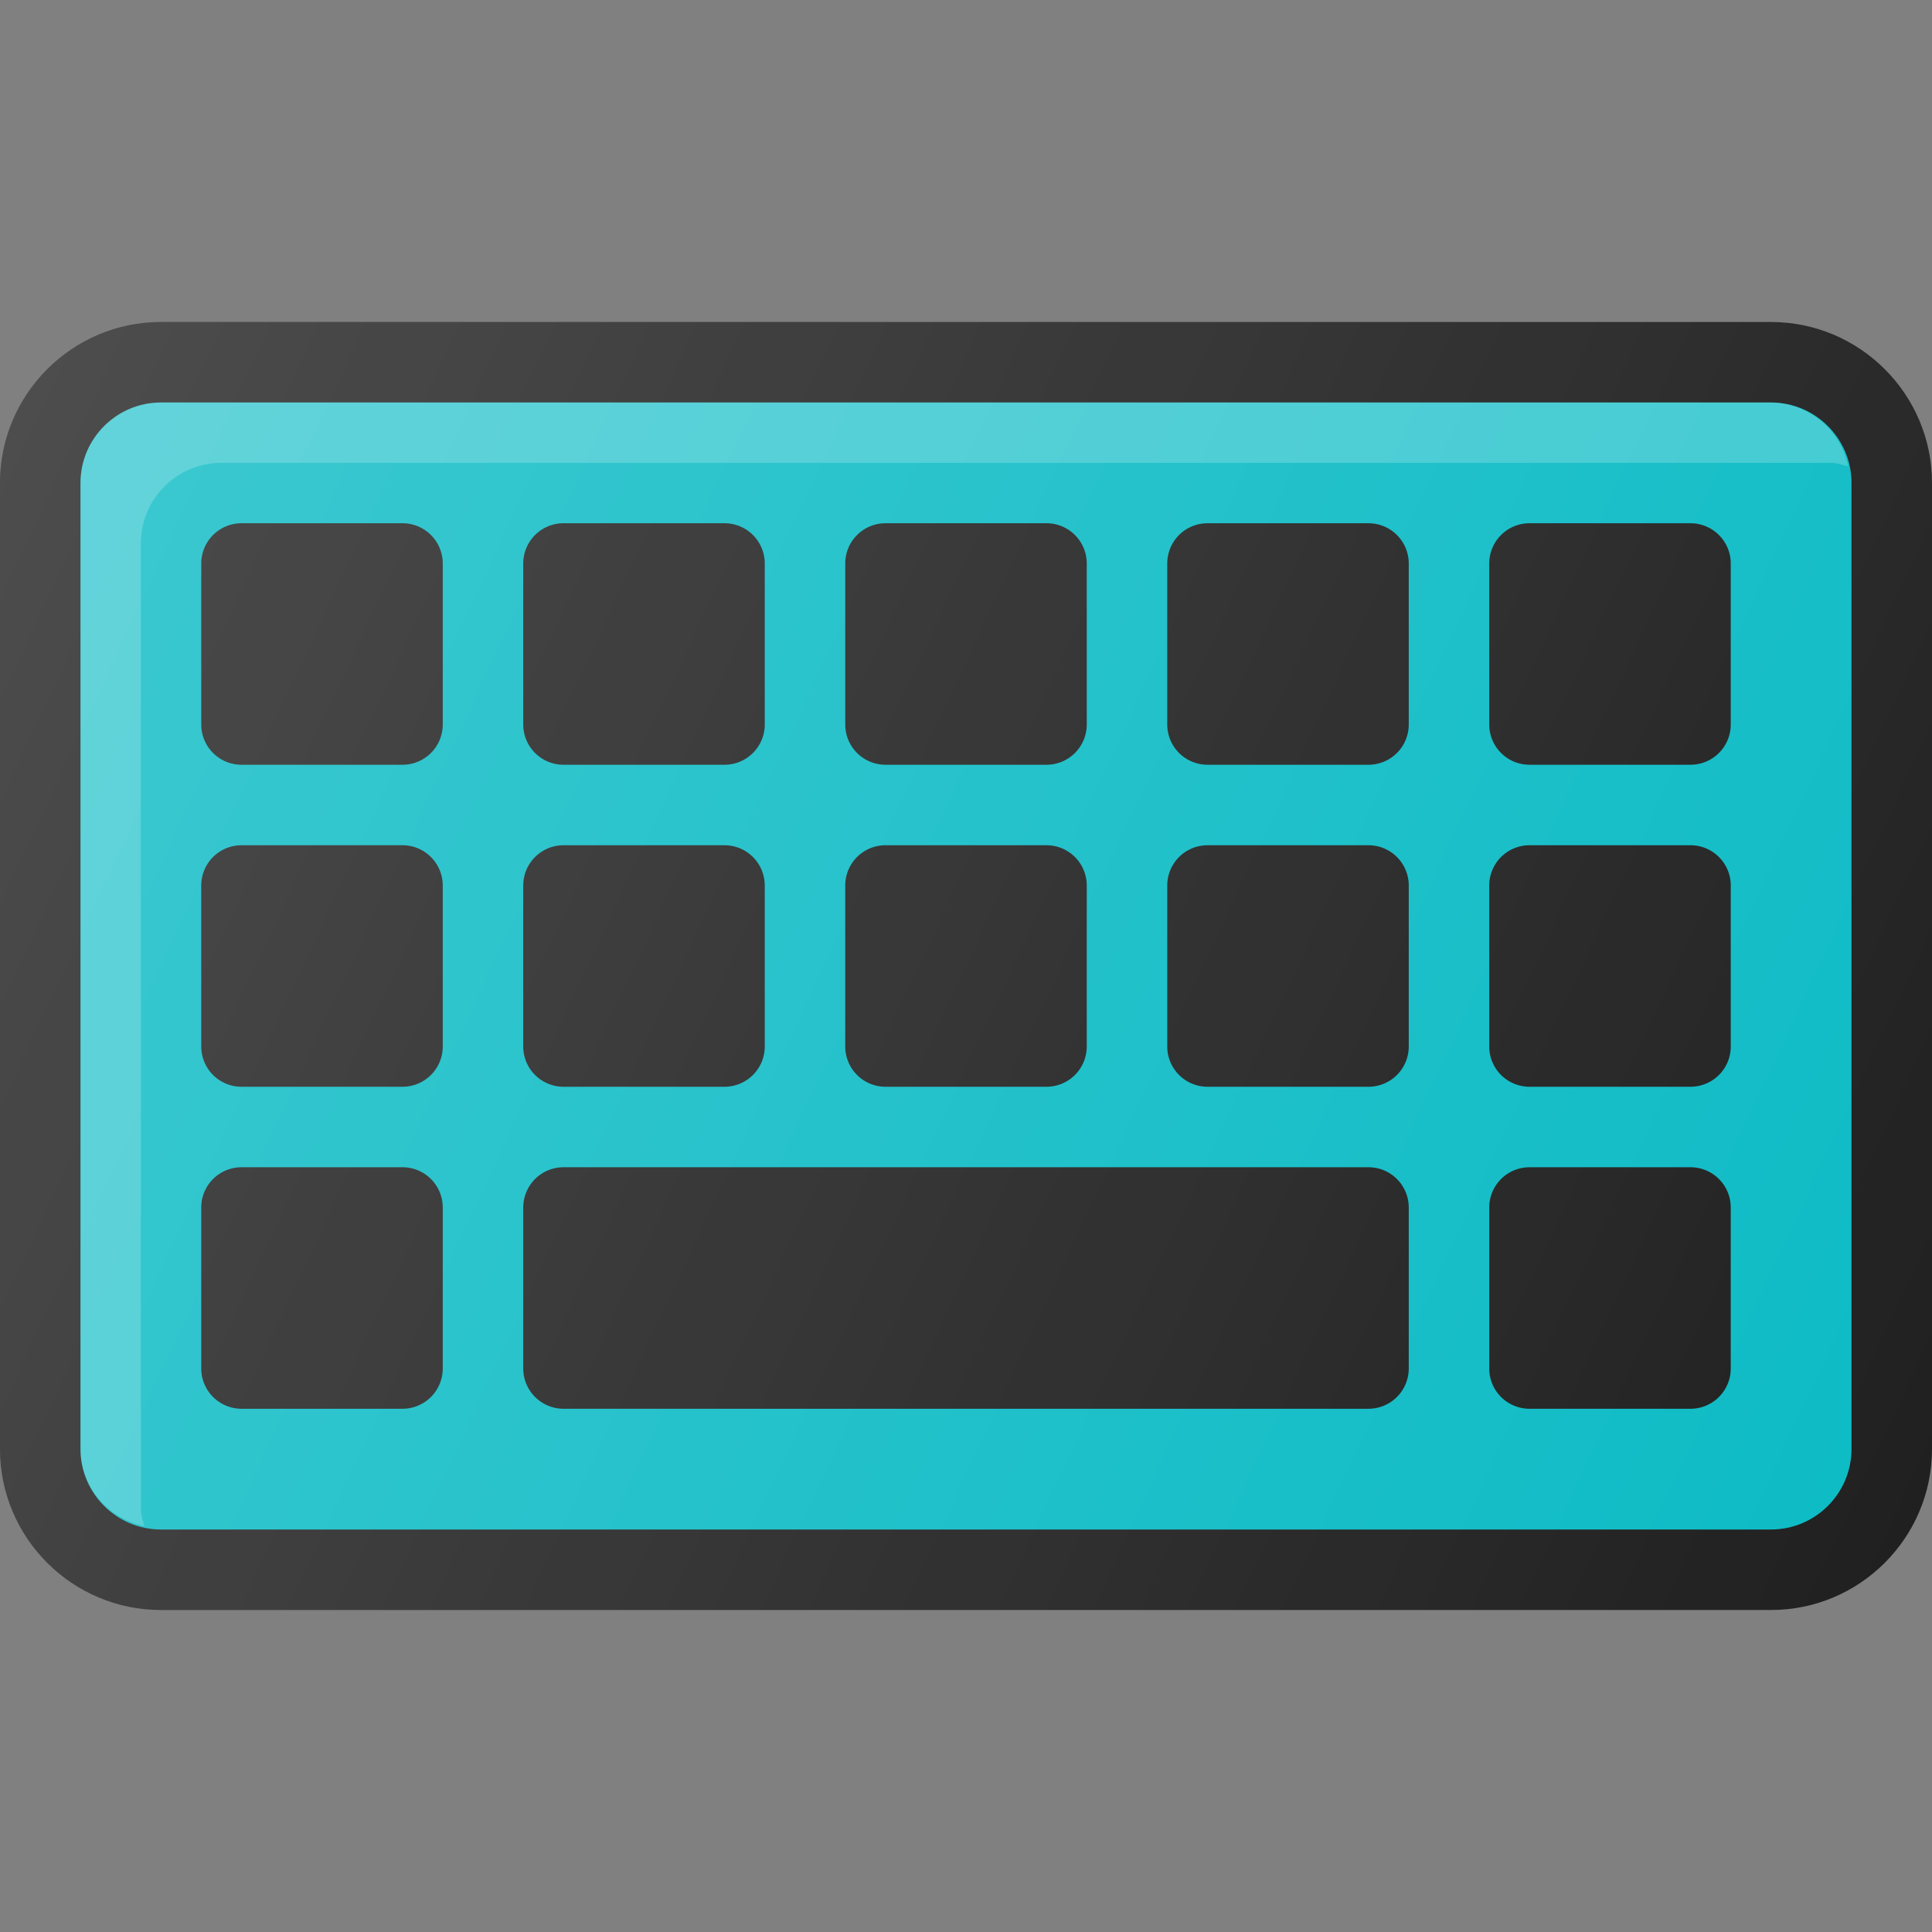 <svg xmlns="http://www.w3.org/2000/svg" xmlns:xlink="http://www.w3.org/1999/xlink" xmlns:svgjs="http://svgjs.com/svgjs" id="SvgjsSvg1001" width="100" height="100"><rect width="100%" height="100%" fill="#808080" stroke="none"/><defs id="SvgjsDefs1002"></defs><g id="SvgjsG1008"><svg xmlns="http://www.w3.org/2000/svg" viewBox="0 0 24 24" width="100" height="100"><path fill="#202020" d="M22 4H2C.897 4 0 4.897 0 6v12c0 1.103.897 2 2 2h20c1.103 0 2-.897 2-2V6c0-1.103-.897-2-2-2z" class="color303c42 svgShape"></path><path fill="#0cbbc5" d="M23 18c0 .551-.448 1-1 1H2c-.552 0-1-.449-1-1V6c0-.551.448-1 1-1h20c.552 0 1 .449 1 1v12z" class="color546e7a svgShape"></path><path fill="#ffffff" d="M1.75 18.75v-12c0-.551.448-1 1-1h20c.074 0 .139.027.208.042A.988.988 0 0 0 22 5H2c-.552 0-1 .449-1 1v12c0 .478.343.859.792.958-.015-.069-.042-.134-.042-.208z" opacity=".2" class="colorfff svgShape"></path><path fill="#202020" d="M5 6.5H3a.5.5 0 0 0-.5.5v2a.5.5 0 0 0 .5.5h2a.5.5 0 0 0 .5-.5V7a.5.5 0 0 0-.5-.5zm2 3h2a.5.5 0 0 0 .5-.5V7a.5.5 0 0 0-.5-.5H7a.5.5 0 0 0-.5.5v2a.5.5 0 0 0 .5.5zm4 0h2a.5.5 0 0 0 .5-.5V7a.5.5 0 0 0-.5-.5h-2a.5.5 0 0 0-.5.5v2a.5.5 0 0 0 .5.5zm6-3h-2a.5.5 0 0 0-.5.5v2a.5.5 0 0 0 .5.5h2a.5.5 0 0 0 .5-.5V7a.5.5 0 0 0-.5-.5zm4 0h-2a.5.5 0 0 0-.5.5v2a.5.5 0 0 0 .5.5h2a.5.5 0 0 0 .5-.5V7a.5.5 0 0 0-.5-.5zm-16 8H3a.5.5 0 0 0-.5.5v2a.5.5 0 0 0 .5.5h2a.5.5 0 0 0 .5-.5v-2a.5.5 0 0 0-.5-.5zm12 0H7a.5.5 0 0 0-.5.5v2a.5.5 0 0 0 .5.5h10a.5.5 0 0 0 .5-.5v-2a.5.5 0 0 0-.5-.5zm4 0h-2a.5.5 0 0 0-.5.5v2a.5.5 0 0 0 .5.5h2a.5.5 0 0 0 .5-.5v-2a.5.5 0 0 0-.5-.5zm-16-4H3a.5.5 0 0 0-.5.5v2a.5.5 0 0 0 .5.5h2a.5.5 0 0 0 .5-.5v-2a.5.5 0 0 0-.5-.5zm2 3h2a.5.5 0 0 0 .5-.5v-2a.5.5 0 0 0-.5-.5H7a.5.5 0 0 0-.5.5v2a.5.5 0 0 0 .5.5zm4 0h2a.5.5 0 0 0 .5-.5v-2a.5.5 0 0 0-.5-.5h-2a.5.5 0 0 0-.5.5v2a.5.5 0 0 0 .5.5zm6-3h-2a.5.5 0 0 0-.5.5v2a.5.5 0 0 0 .5.5h2a.5.5 0 0 0 .5-.5v-2a.5.5 0 0 0-.5-.5zm4 0h-2a.5.5 0 0 0-.5.5v2a.5.5 0 0 0 .5.5h2a.5.5 0 0 0 .5-.5v-2a.5.5 0 0 0-.5-.5z" class="color303c42 svgShape"></path><linearGradient id="a" x1="-.325" x2="24.325" y1="6.253" y2="17.747" gradientUnits="userSpaceOnUse"><stop offset="0" stop-color="#ffffff" stop-opacity=".2" class="stopColorfff svgShape"></stop><stop offset="1" stop-color="#ffffff" stop-opacity="0" class="stopColorfff svgShape"></stop></linearGradient><path fill="url(#a)" d="M22 4H2C.897 4 0 4.897 0 6v12c0 1.103.897 2 2 2h20c1.103 0 2-.897 2-2V6c0-1.103-.897-2-2-2z"></path></svg></g></svg>